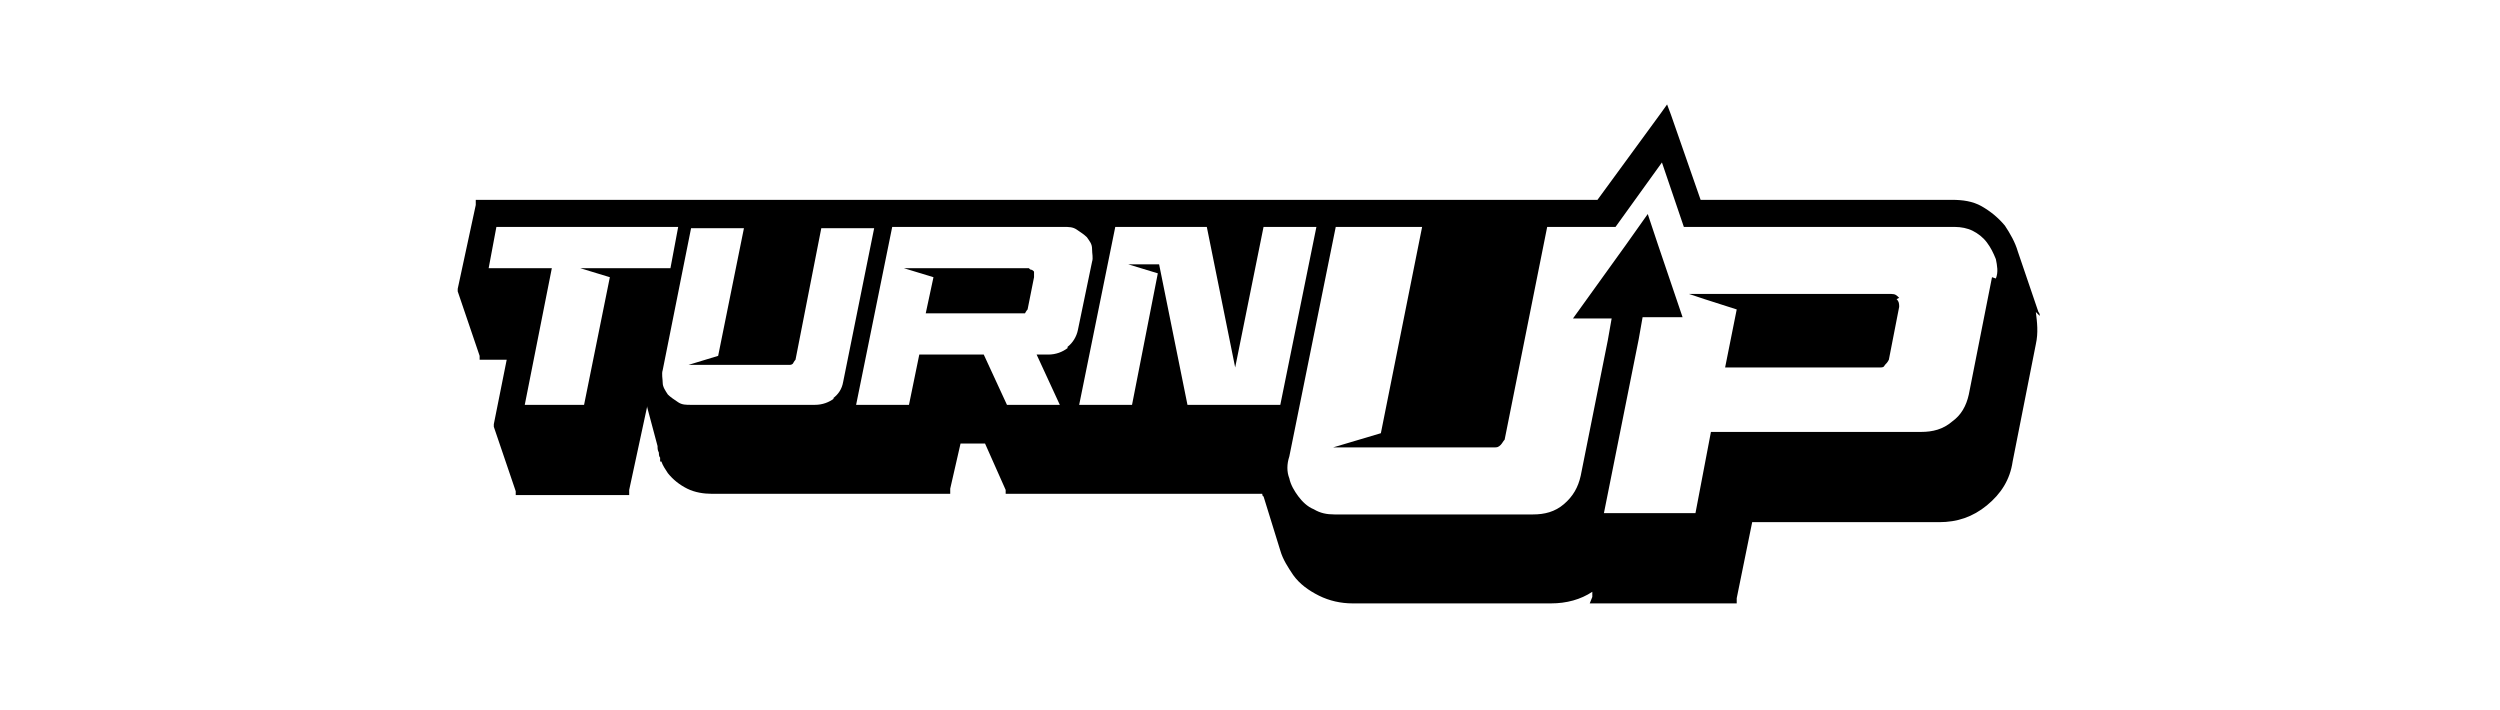 <?xml version="1.0" encoding="UTF-8"?>
<svg id="Layer_1" data-name="Layer 1" xmlns="http://www.w3.org/2000/svg" version="1.1" viewBox="0 0 193.9 55.1">
  <defs>
    <style>
      .cls-1 {
        fill: #000;
        stroke-width: 0px;
      }
    </style>
  </defs>
  <path class="cls-1" d="M158.2,24.5h0c0-.1,0-.2-.1-.3l-1.6-4.7h0s0,0,0,0c-.2-.7-.6-1.4-1-2-.5-.6-1.1-1.1-1.8-1.5-.7-.4-1.5-.5-2.3-.5h-19.5l-2.3-6.6-.3-.8-.5.7-4.9,6.7H36.9v.4c0,0-1.4,6.5-1.4,6.5h0c0,.1,0,.2,0,.2l1.7,5v.3h2.1l-1,5h0c0,.1,0,.2,0,.2l1.7,5v.3h8.8v-.4c0,0,1.4-6.5,1.4-6.5,0,0,0,0,0,.1l.8,3c0,.2,0,.3.1.5,0,.1,0,.3.1.4v.3c0,0,.1,0,.1,0,.1.3.3.6.5.9.4.5.9.9,1.5,1.2.6.3,1.3.4,1.9.4h18.5v-.4c0,0,.8-3.5.8-3.5h1.9l1.6,3.6v.3h19.9c0,0,0,.2.1.2l1.3,4.2c.2.7.6,1.3,1,1.9.5.7,1.2,1.2,2,1.6.8.4,1.7.6,2.6.6h15.4c1.2,0,2.3-.3,3.2-.9v.4c0,0-.2.5-.2.5h11.4v-.4c0,0,1.2-5.9,1.2-5.9h14.5c1.4,0,2.6-.4,3.7-1.3,1.1-.9,1.8-2,2-3.4l1.8-9.1c.2-.9.1-1.7,0-2.5ZM45,20.8l2.3.7-2,9.9h-4.6l2.1-10.6h-4.9l.6-3.2h14.1l-.6,3.2h-7ZM64.7,30.9c-.4.3-.9.5-1.5.5h-9.6c-.4,0-.7,0-1-.2-.3-.2-.6-.4-.8-.6-.2-.3-.4-.6-.4-.9,0-.3-.1-.7,0-1l2.2-11h4.1l-2,9.9-2.3.7h7.8c.1,0,.2,0,.3-.1,0,0,.1-.2.2-.3l2-10.2h0s4.1,0,4.1,0l-2.4,11.9c-.1.6-.4,1-.8,1.3ZM82.8,27c-.4.3-.9.5-1.5.5h-.9l1.8,3.9h-4.1l-1.8-3.9h-5l-.8,3.9h-4.1l2.8-13.8h13.3c.4,0,.7,0,1,.2.3.2.6.4.8.6.2.3.4.5.4.9s.1.7,0,1h0s-1.1,5.3-1.1,5.3c-.1.5-.4,1-.8,1.3ZM99.2,31.4h-7.1l-2.2-10.9h-2.4l2.3.7-2,10.2h-4.1l2.8-13.8h7.1l2.2,10.9,2.2-10.9h4.1l-2.8,13.8ZM154.5,21.5l-1.8,9.1c-.2.9-.6,1.6-1.3,2.1-.7.6-1.5.8-2.4.8h-16.3l-1.2,6.3h-7.1l2.7-13.5.3-1.7h3.1l-1.9-5.6-.8-2.4-1.7,2.4-4.1,5.7h3l-.3,1.7-2.1,10.5c-.2.9-.6,1.6-1.3,2.2-.7.6-1.5.8-2.4.8h-15.4c-.6,0-1.1-.1-1.6-.4-.5-.2-.9-.6-1.2-1-.3-.4-.6-.9-.7-1.4-.2-.5-.2-1.1,0-1.7l3.6-17.8h6.7l-3.2,16-3.7,1.1h12.5c.2,0,.3,0,.5-.2.1-.1.2-.3.3-.4l3.3-16.5h5.3l3.6-5,1.7,5h21c.5,0,1,.1,1.4.3.4.2.8.5,1.1.9.3.4.5.8.7,1.3h0c.1.5.2,1,0,1.5Z"/>
  <path class="cls-1" d="M147.3,23.1c-.2-.2-.3-.3-.6-.3h-15.7l1.2.4,2.5.8-.9,4.5h12c.2,0,.3,0,.4-.2.1-.1.2-.2.3-.4l.8-4.1h0c0-.2,0-.4-.2-.6Z"/>
  <path class="cls-1" d="M79.8,20.8h-9.7l2.3.7-.6,2.8h7.4c.1,0,.2,0,.3,0,0,0,.1-.2.2-.3l.5-2.5h0c0-.1,0-.3,0-.4s-.2-.2-.3-.2Z"/>
</svg>